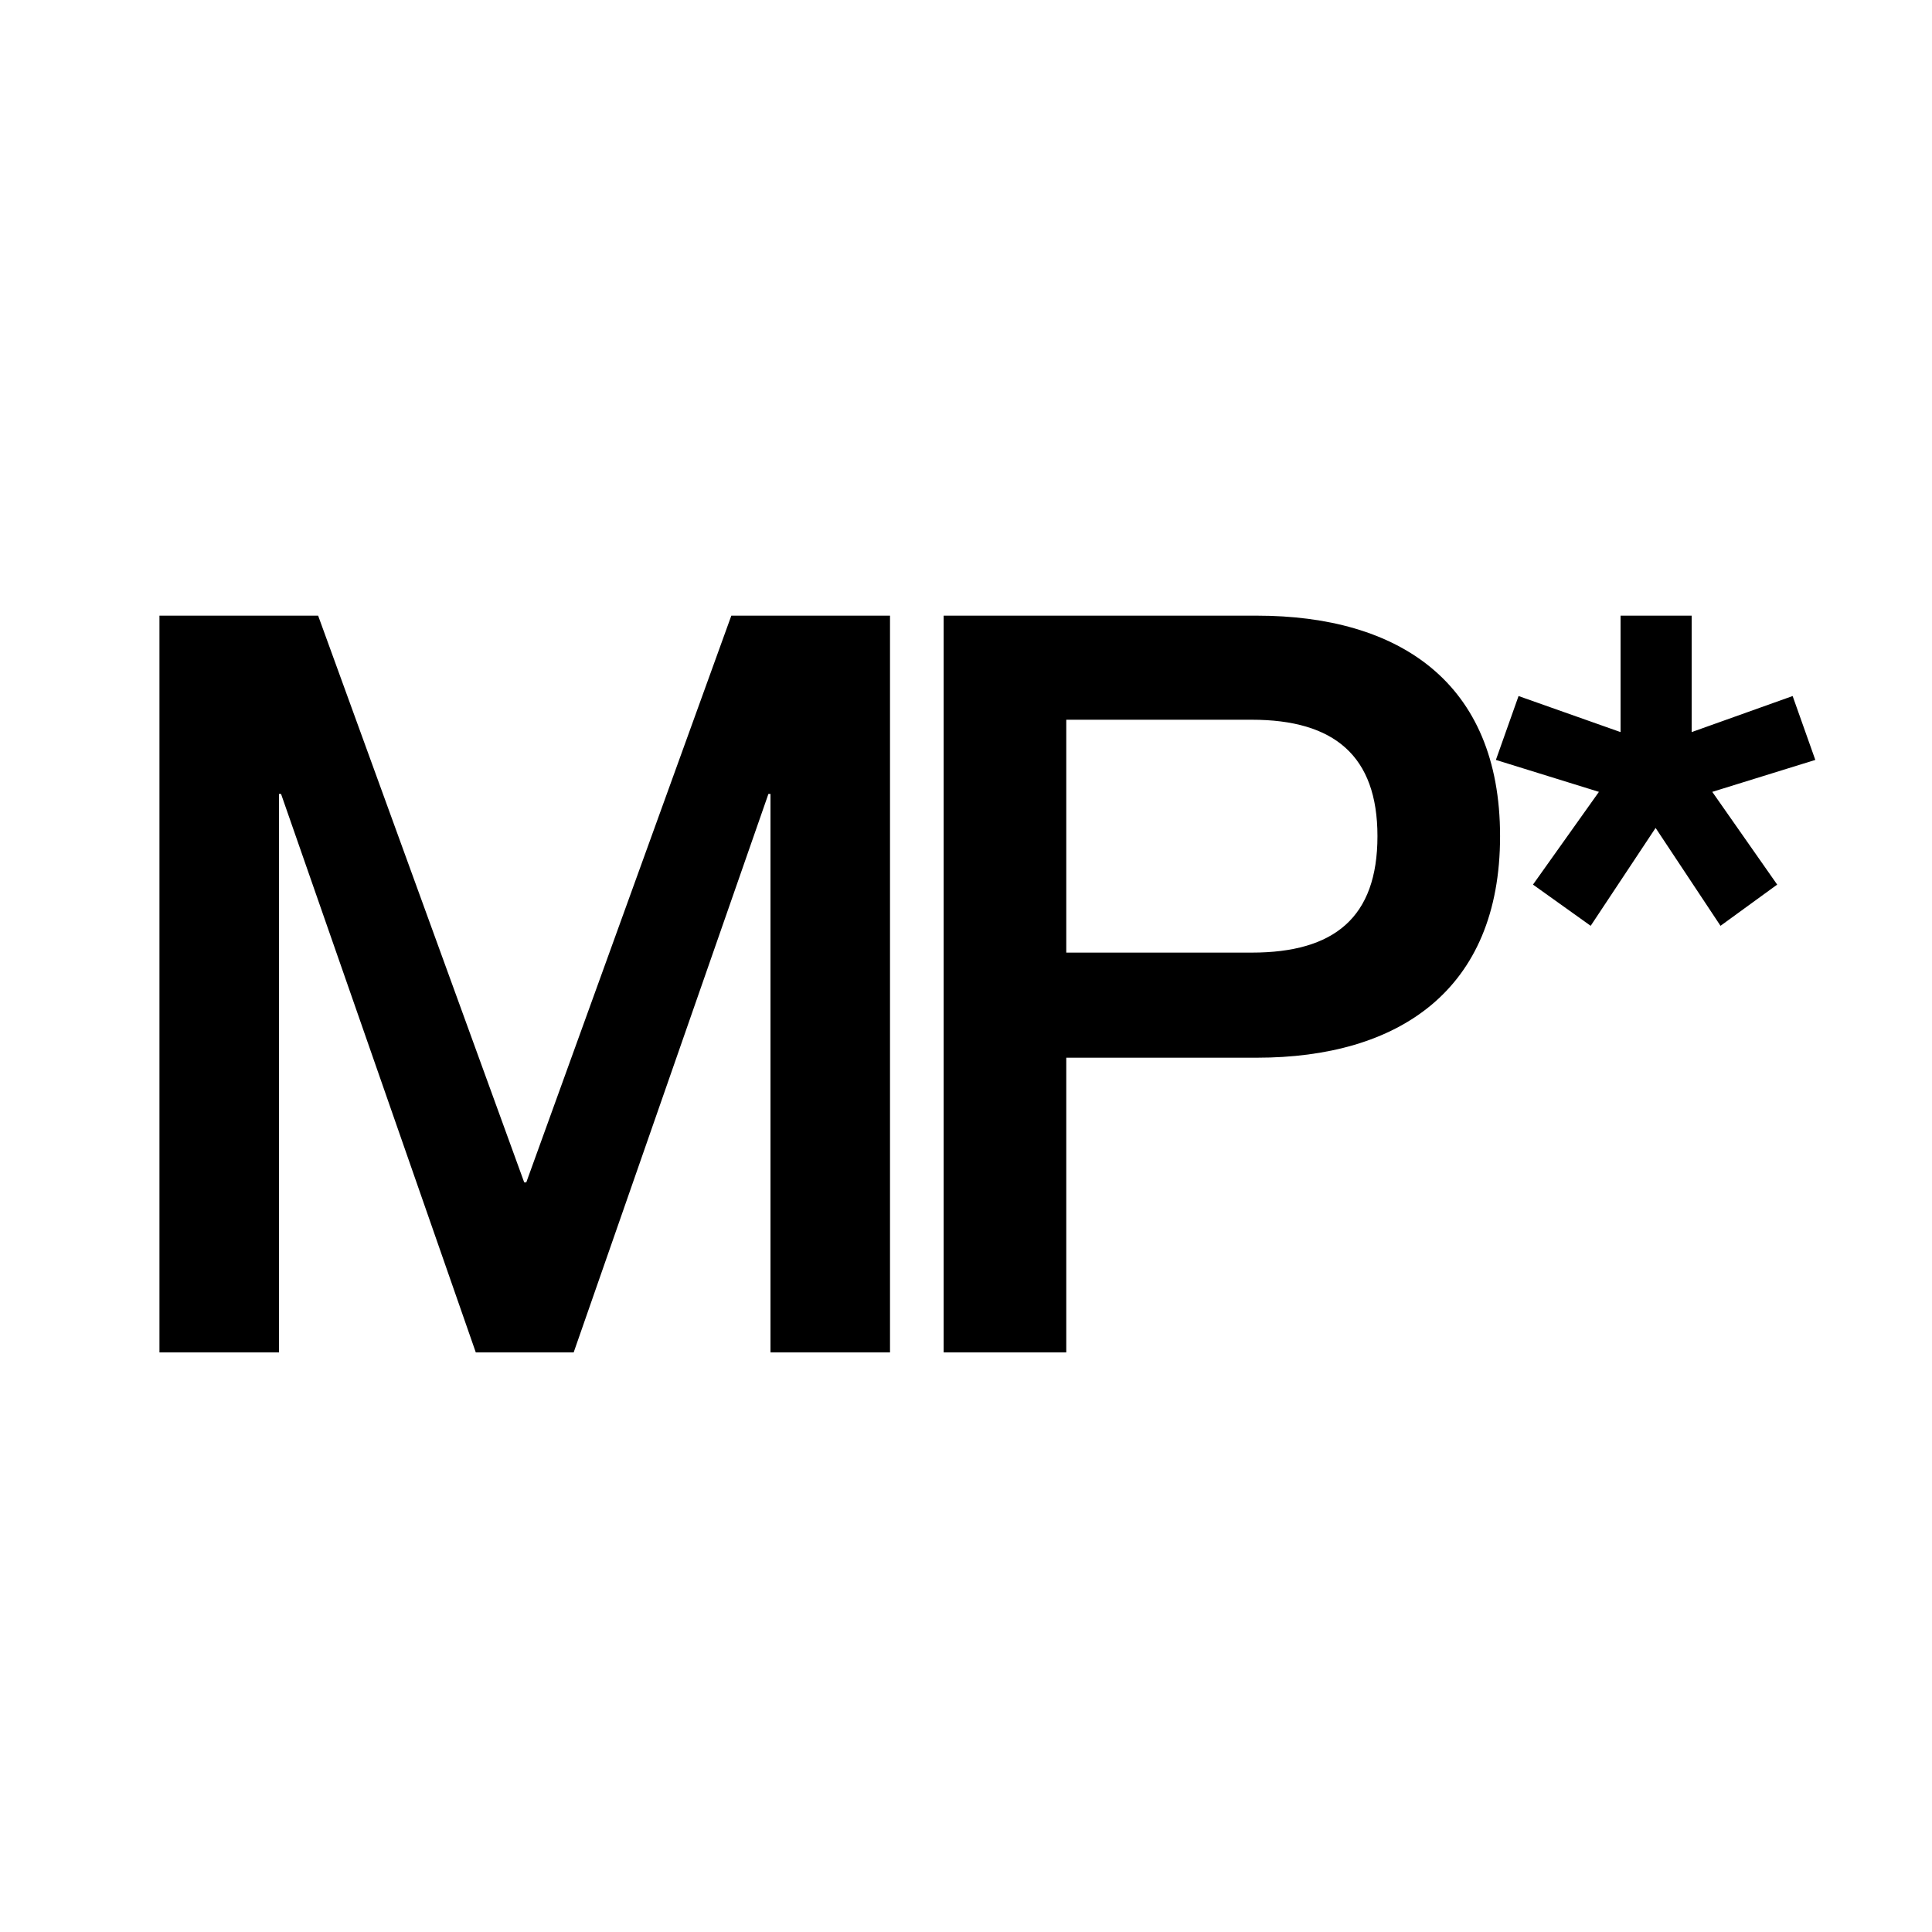 <svg width="60" height="60" viewBox="0 0 60 60" fill="none" xmlns="http://www.w3.org/2000/svg">
<rect width="60" height="60" fill="white"/>
<path d="M4.952 42V19.12H9.88L16.28 36.72H16.344L22.712 19.12H27.64V42H23.928V24.656H23.864L17.816 42H14.776L8.728 24.656H8.664V42H4.952ZM29.306 42V19.12H39.034C43.418 19.12 46.586 21.168 46.586 25.968C46.586 30.768 43.418 32.848 39.034 32.848H33.114V42H29.306ZM33.114 22.352V29.584H38.874C41.434 29.584 42.778 28.496 42.778 25.968C42.778 23.472 41.434 22.352 38.874 22.352H33.114ZM56.376 23.6L53.176 24.592L55.192 27.472L53.432 28.752L51.416 25.712L49.4 28.752L47.608 27.472L49.656 24.592L46.456 23.6L47.16 21.616L50.328 22.736V19.12H52.536V22.736L55.672 21.616L56.376 23.6Z" fill="black"/>
</svg>

